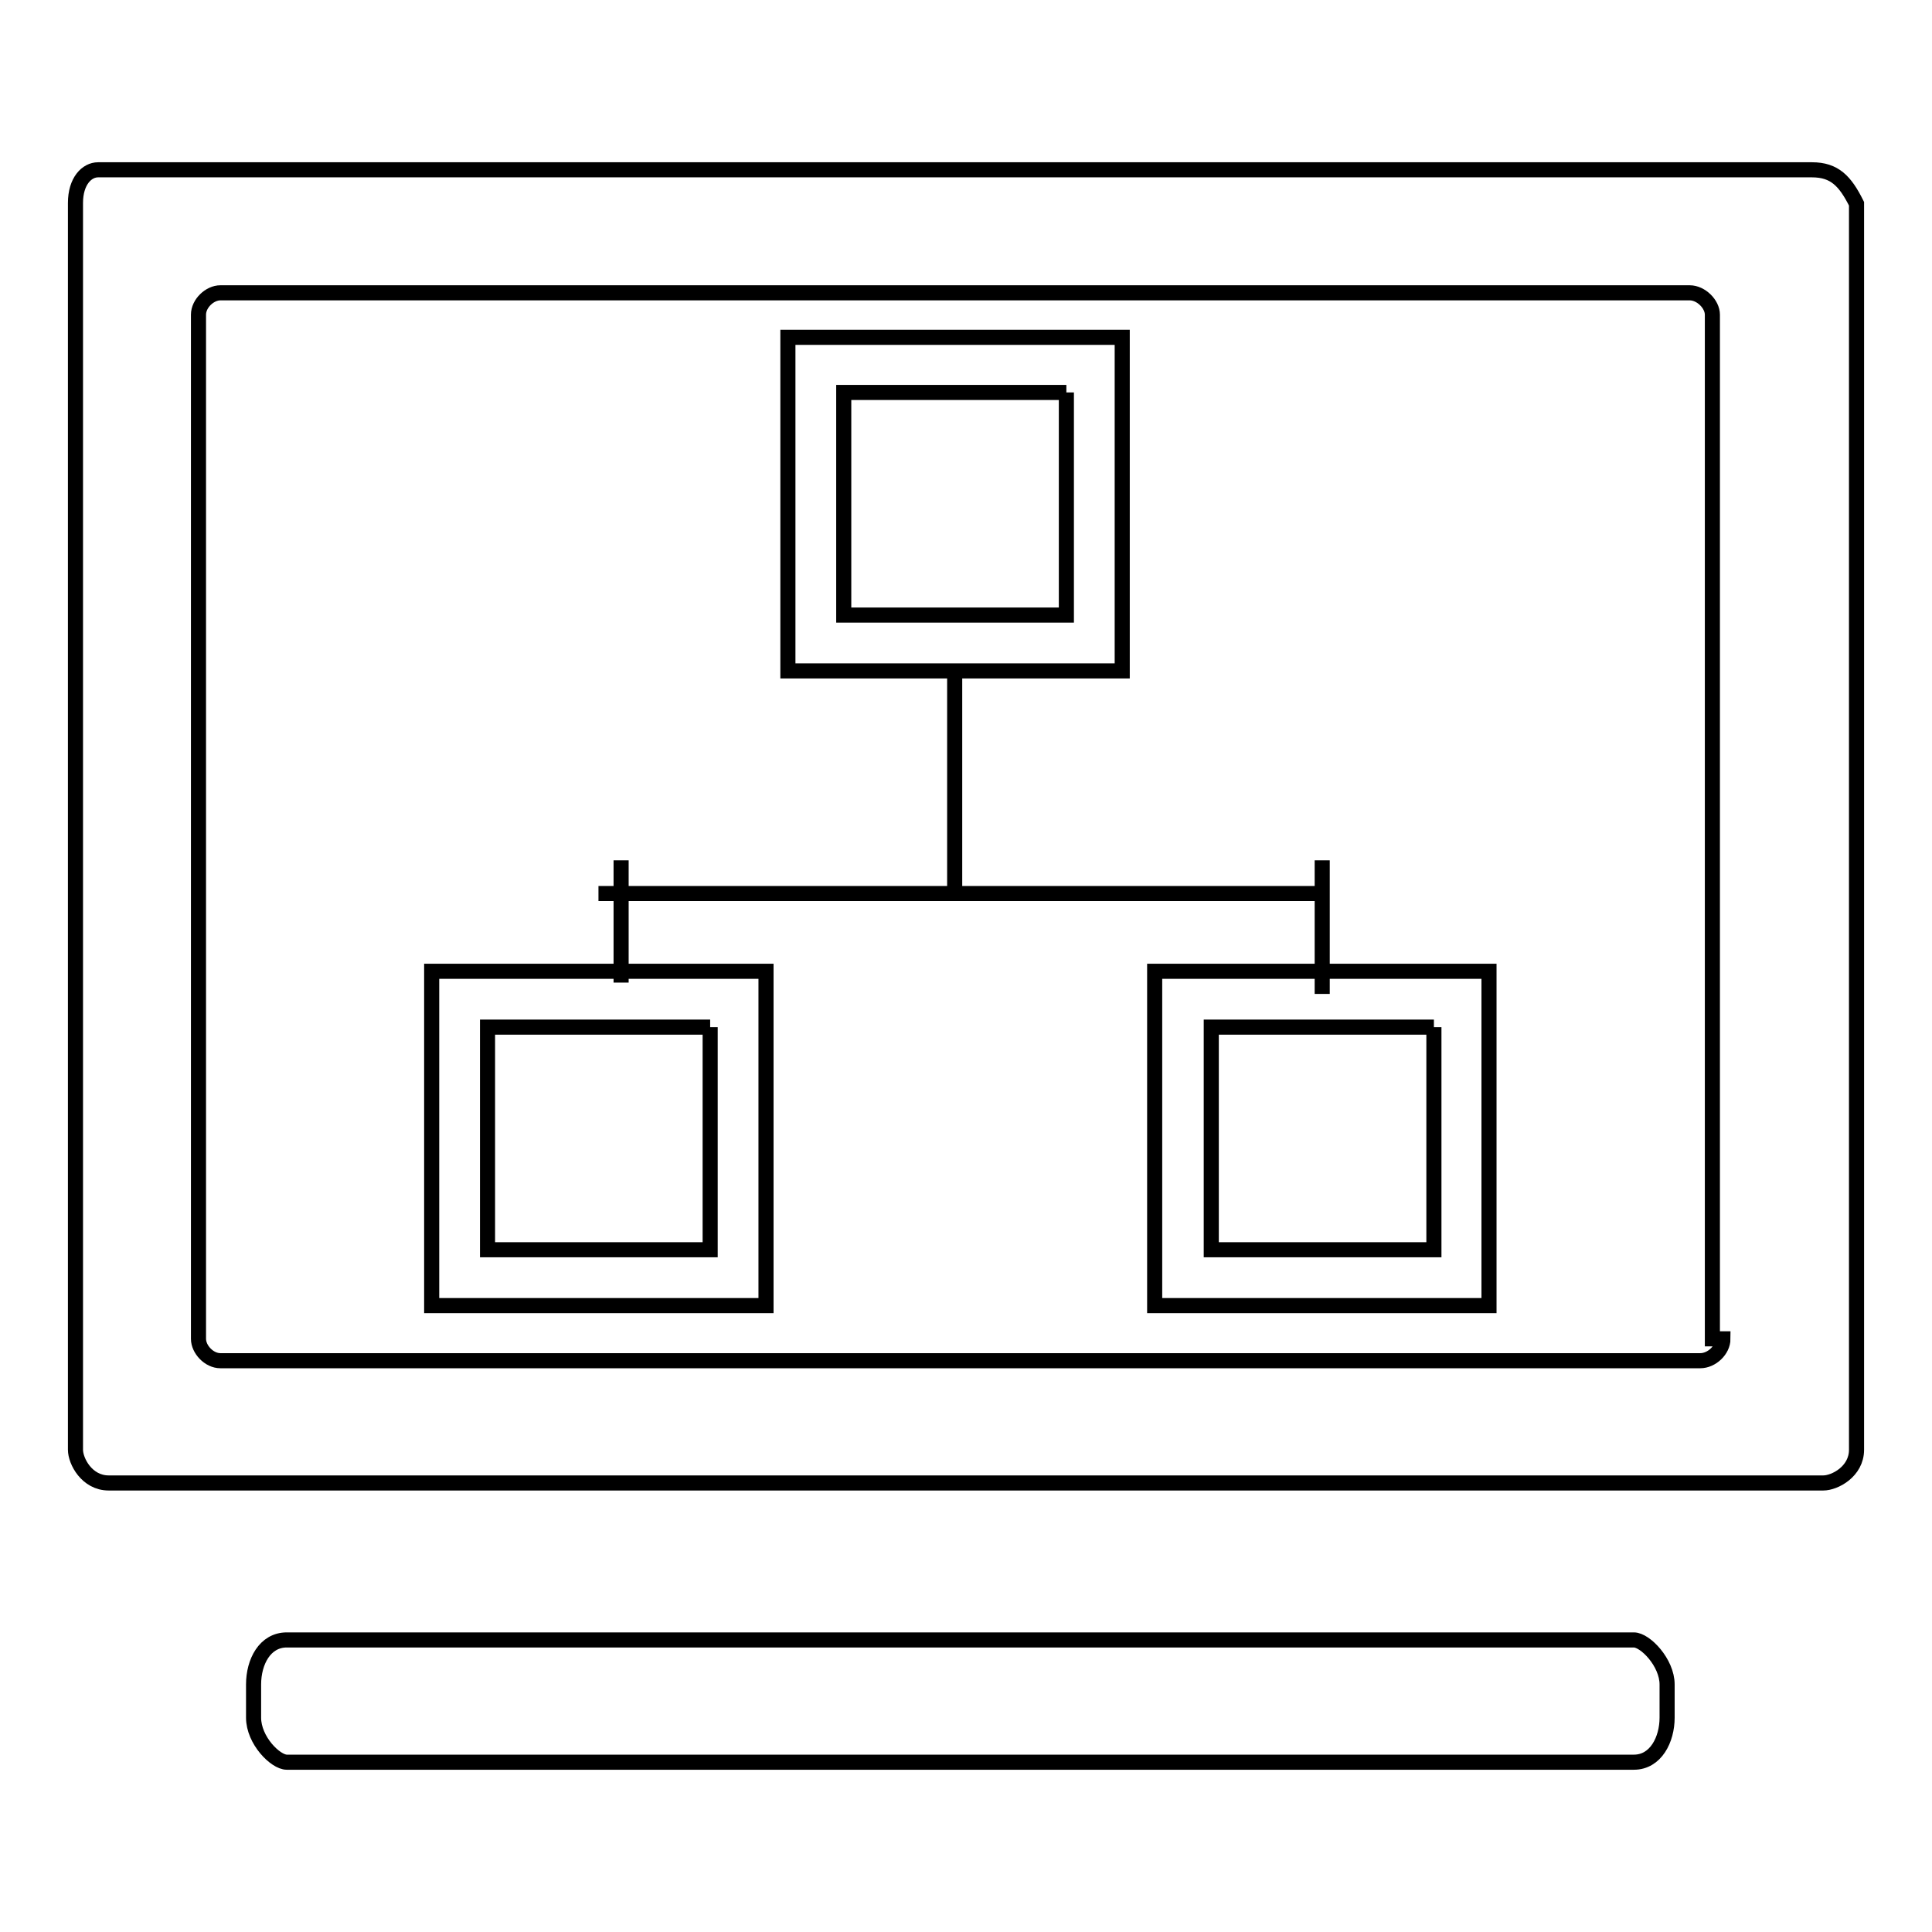 <?xml version="1.0" encoding="utf-8"?>
<!-- Svg Vector Icons : http://www.onlinewebfonts.com/icon -->
<!DOCTYPE svg PUBLIC "-//W3C//DTD SVG 1.1//EN" "http://www.w3.org/Graphics/SVG/1.1/DTD/svg11.dtd">
<svg version="1.1" xmlns="http://www.w3.org/2000/svg" xmlns:xlink="http://www.w3.org/1999/xlink" x="0px" y="0px" viewBox="0 0 256 256" enable-background="new 0 0 256 256" xml:space="preserve">
<g> <path stroke-width="2" fill-opacity="0" stroke="#000000"  d="M240.1,22.5H13c-1.5,0-3,1.5-3,4.4v165.2c0,1.5,1.5,4.4,4.4,4.4h227.2c1.5,0,4.4-1.5,4.4-4.4V27 C244.5,24,243.1,22.5,240.1,22.5z M228.3,177.4c0,1.5-1.5,2.9-3,2.9H29.2c-1.5,0-2.9-1.5-2.9-2.9V41.7c0-1.5,1.5-2.9,2.9-2.9h194.7 c1.5,0,3,1.5,3,2.9v135.7H228.3z M220.9,227.6c0,2.9-1.5,5.9-4.4,5.9H38c-1.5,0-4.4-2.9-4.4-5.9v-4.4c0-3,1.5-5.9,4.4-5.9h178.5 c1.5,0,4.4,3,4.4,5.9V227.6z M141.3,52v29.5h-29.5V52H141.3 M148.7,44.7h-44.3v44.2h44.3V44.7L148.7,44.7z M94.1,136.1v29.5H64.6 v-29.5H94.1 M101.5,128.7H57.2V173h44.3V128.7L101.5,128.7z M190,136.1v29.5h-29.5v-29.5H190 M197.3,128.7h-44.3V173h44.3V128.7 L197.3,128.7z M126.5,88.9v29.5V88.9z M79.3,118.4h95.9H79.3z M82.3,114v16.2V114z M175.2,114v17.7V114z"/></g>
</svg>